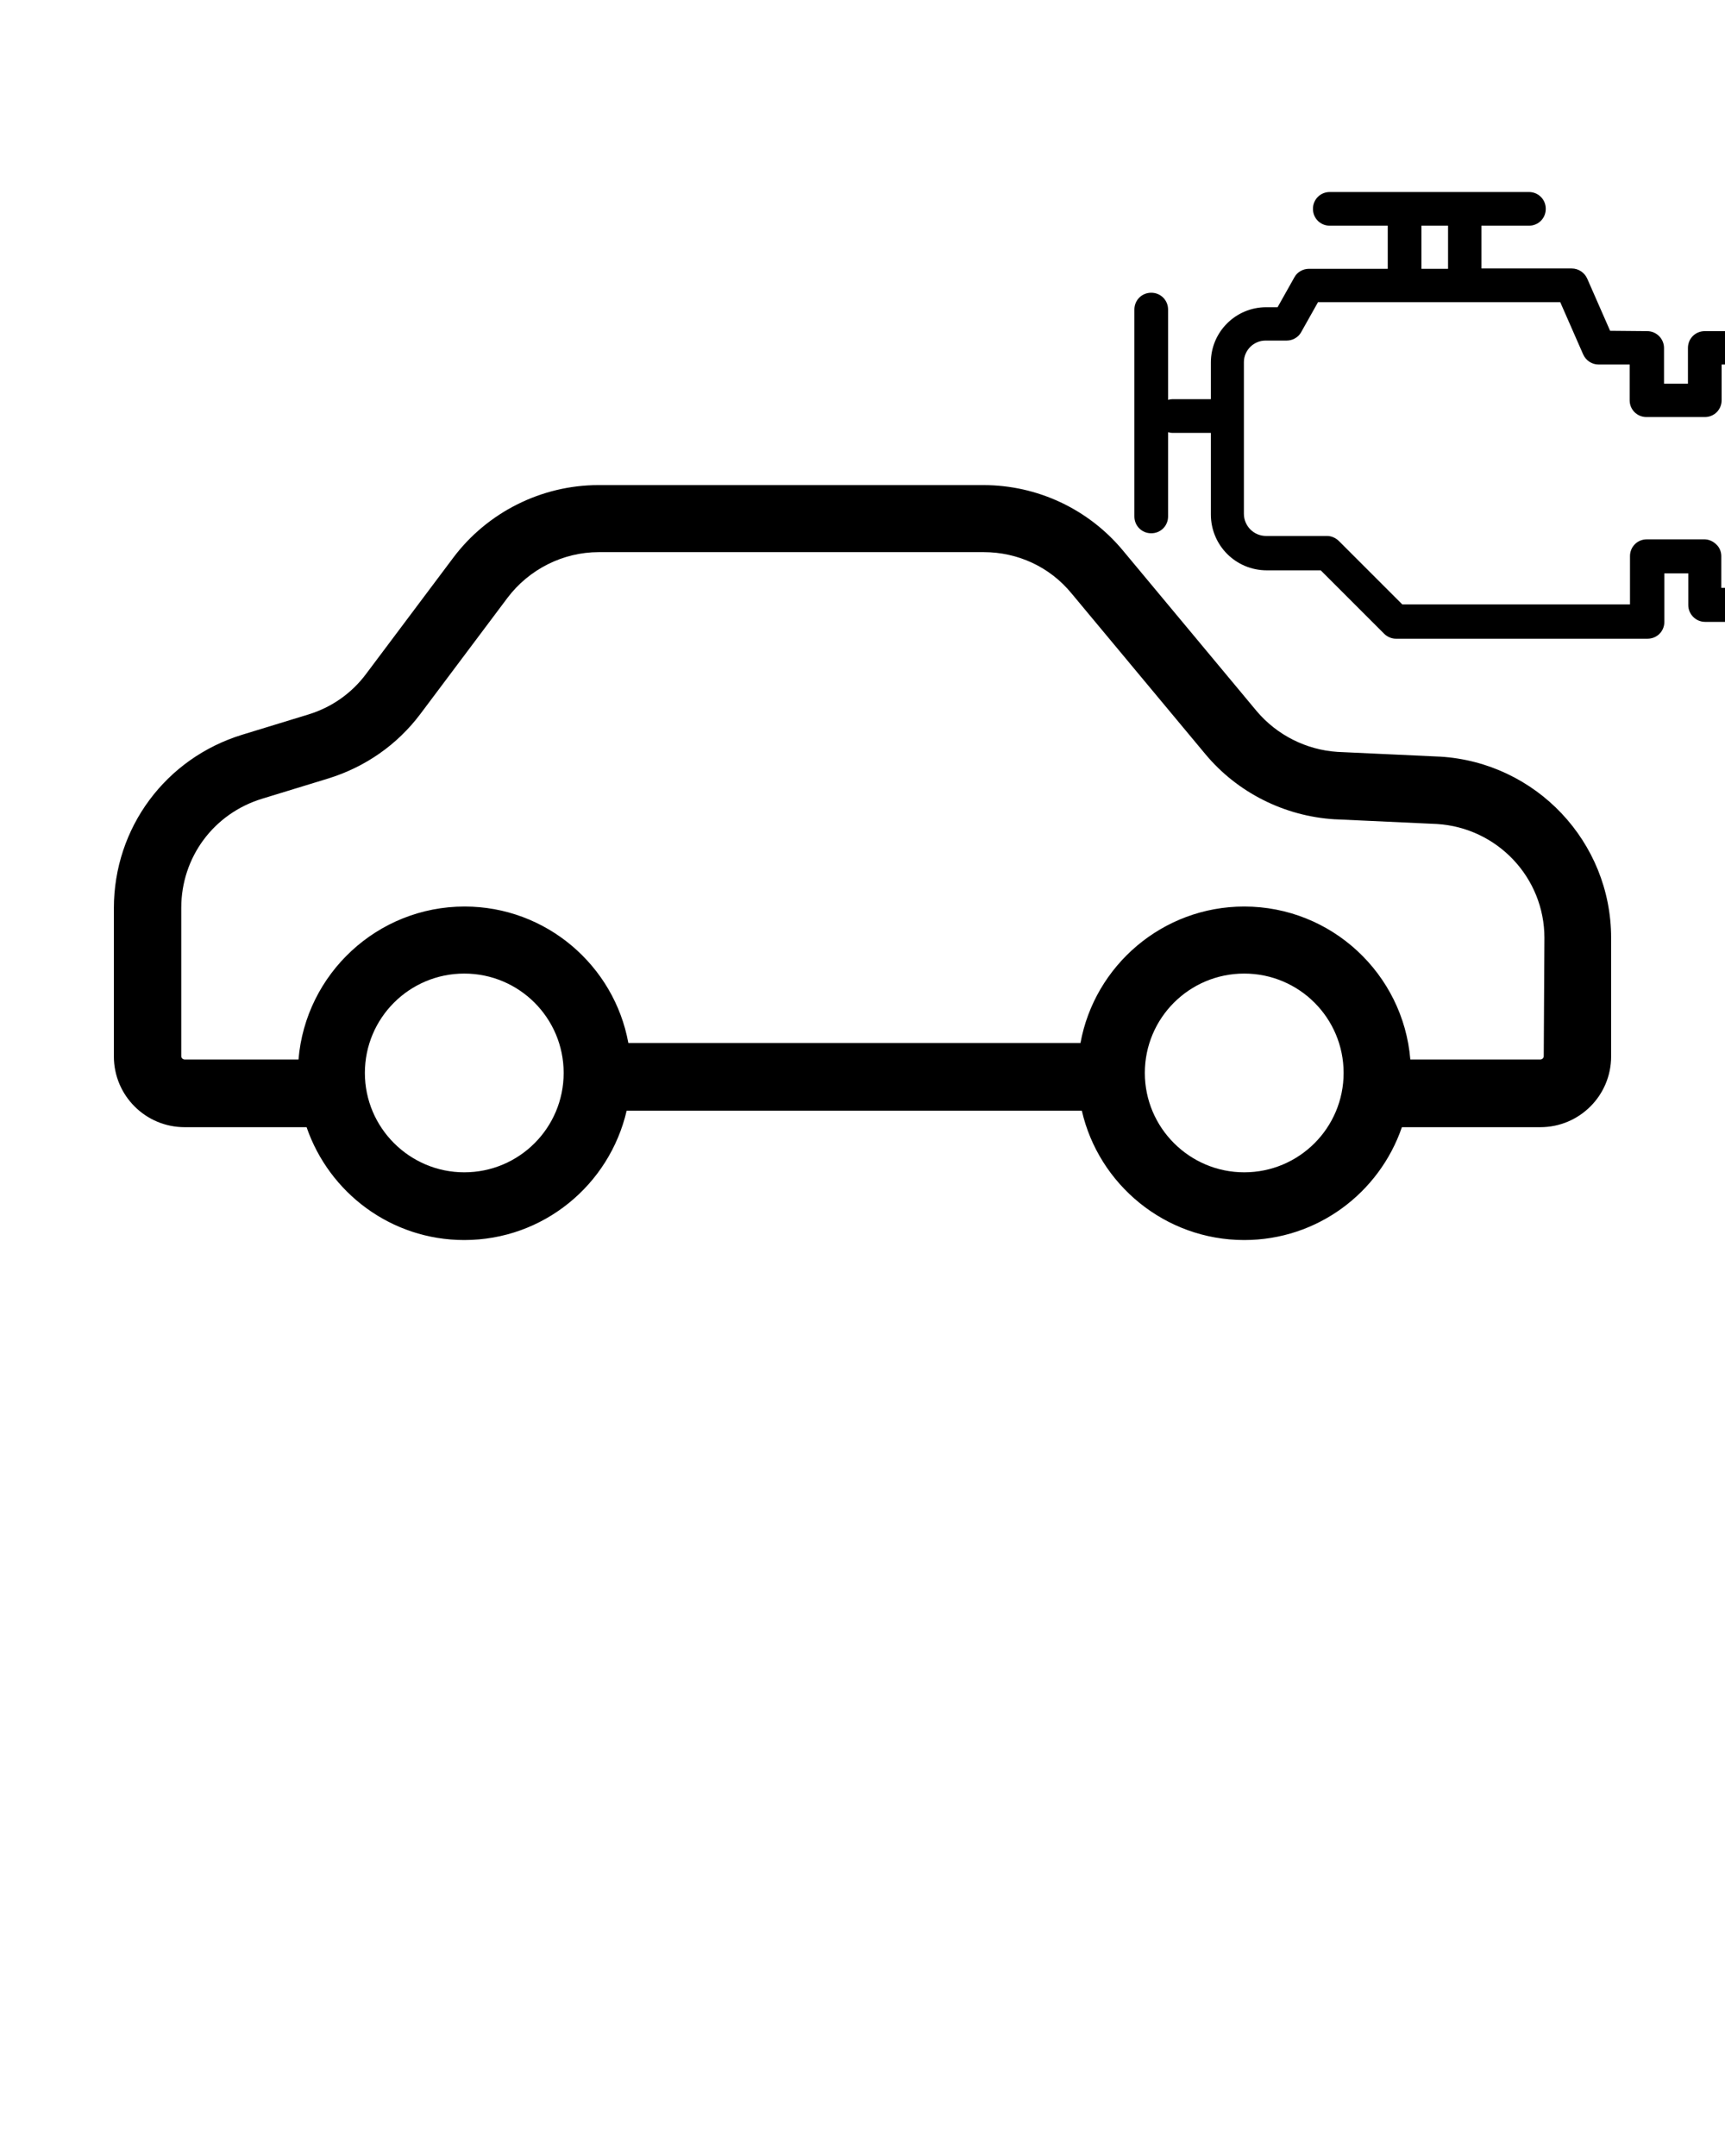 <?xml version="1.0" encoding="utf-8"?>
<!-- Generator: Adobe Illustrator 25.2.0, SVG Export Plug-In . SVG Version: 6.00 Build 0)  -->
<svg version="1.1" id="Calque_1" xmlns="http://www.w3.org/2000/svg" xmlns:xlink="http://www.w3.org/1999/xlink" x="0px" y="0px"
	 viewBox="0 0 512 640" style="enable-background:new 0 0 512 640;" xml:space="preserve">
<style type="text/css">
	.st0{fill:#000000;}
</style>
<g>
	<path class="st0" d="M478.2,278.4c0-28.5-22.3-52.1-50.8-53.8c0,0-0.1,0-0.1,0l-30.3-1.4c-9.3-0.6-18-5-24-12.1l-39.8-47.8
		C323,151.1,307.9,144,291.9,144H177.6c-16.9,0-33,8.1-43.1,21.6l-25.8,34.4c-4.3,5.8-10.3,10-17.2,12.1l-19.6,6
		c-22.8,7-38.1,27.7-38.1,51.5v44c0,11.6,9.4,21,21,21H91c6.7,19.5,25.1,33.5,46.8,33.5c23.5,0,43.1-16.4,48.2-38.4h135.1
		c5,21.9,24.7,38.4,48.2,38.4c21.7,0,40.1-14,46.8-33.5h41.1c11.6,0,21-9.4,21-21L478.2,278.4L478.2,278.4z M137.8,348
		c-16.2,0-29.5-13.2-29.5-29.5s13.2-29.5,29.5-29.5s29.5,13.2,29.5,29.5S154.1,348,137.8,348z M369.3,348
		c-16.2,0-29.5-13.2-29.5-29.5s13.2-29.5,29.5-29.5s29.5,13.2,29.5,29.5S385.6,348,369.3,348z M458.2,313.5c0,0.5-0.4,1-1,1h-38.6
		c-2.1-25.4-23.4-45.4-49.3-45.4c-24.2,0-44.4,17.5-48.6,40.5H186.5c-4.2-23-24.4-40.5-48.6-40.5c-25.9,0-47.2,20-49.3,45.4H54.8
		c-0.5,0-1-0.4-1-1v-44c0-15,9.6-28,24-32.4l19.6-6c11-3.4,20.5-10,27.4-19.2l25.8-34.4c6.4-8.5,16.5-13.6,27.1-13.6h114.3
		c10.1,0,19.6,4.4,26,12.2l39.8,47.8c9.5,11.4,23.5,18.4,38.3,19.3c0,0,0.1,0,0.1,0l30.3,1.4c17.9,1.1,31.9,15.9,31.9,33.8
		L458.2,313.5L458.2,313.5z"/>
</g>
<path class="st0" d="M528.3,101.1c-0.8-1.7-2.6-2.8-4.5-2.8H506c-2.8,0-5,2.2-5,5v10.6h-7.1v-10.6c0-2.7-2.2-5-5-5l-11-0.1
	l-6.8-15.5c-0.8-1.8-2.6-3-4.6-3h-26.8V67h14.1c2.8,0,5-2.2,5-5s-2.2-5-5-5h-59.1c-2.8,0-5,2.2-5,5s2.2,5,5,5h17.2v12.8h-23.4
	c-1.8,0-3.5,1-4.3,2.5l-5,8.9h-3.4c-9,0-16.4,7.3-16.4,16.4v10.9h-11.5c-0.4,0-0.8,0.1-1.2,0.2V91.9c0-2.8-2.2-5-5-5
	c-2.8,0-5,2.2-5,5v61.4c0,2.8,2.2,5,5,5c2.8,0,5-2.2,5-5v-25c0.4,0.1,0.8,0.2,1.2,0.2h11.5v24.2c0,9.2,7.4,16.6,16.6,16.6h16
	l18.8,18.8c0.9,0.9,2.2,1.5,3.5,1.5h74.7c2.8,0,5-2.2,5-5v-14.4l7.1,0v9.4c0,2.7,2.2,5,5,5l18.2,0c0,0,0,0,0,0
	c1.9,0,3.6-1.1,4.5-2.8c0.3-0.6,7.3-15.1,7.3-41C536,117.1,528.6,101.8,528.3,101.1z M421.9,67h7.9v12.8h-7.9V67z M520.8,174.5
	l-9.9,0v-9.4c0-1.3-0.5-2.6-1.5-3.5c-0.9-0.9-2.2-1.5-3.5-1.5c0,0,0,0,0,0l-17.1,0c-2.8,0-5,2.2-5,5v14.3h-67.6l-18.8-18.8
	c-0.9-0.9-2.2-1.5-3.5-1.5h-18.1c-3.7,0-6.6-3-6.6-6.6v-45c0-3.5,2.9-6.4,6.4-6.4h6.3c1.8,0,3.5-1,4.3-2.5l5-8.9h71.9l6.8,15.5
	c0.8,1.8,2.6,3,4.5,3l9.3,0v10.6c0,2.8,2.2,5,5,5H506c2.8,0,5-2.2,5-5v-10.6h9.5c1.9,5.1,5.5,16.7,5.5,32.4
	C526,157.9,522.6,169.5,520.8,174.5z"/>
</svg>
